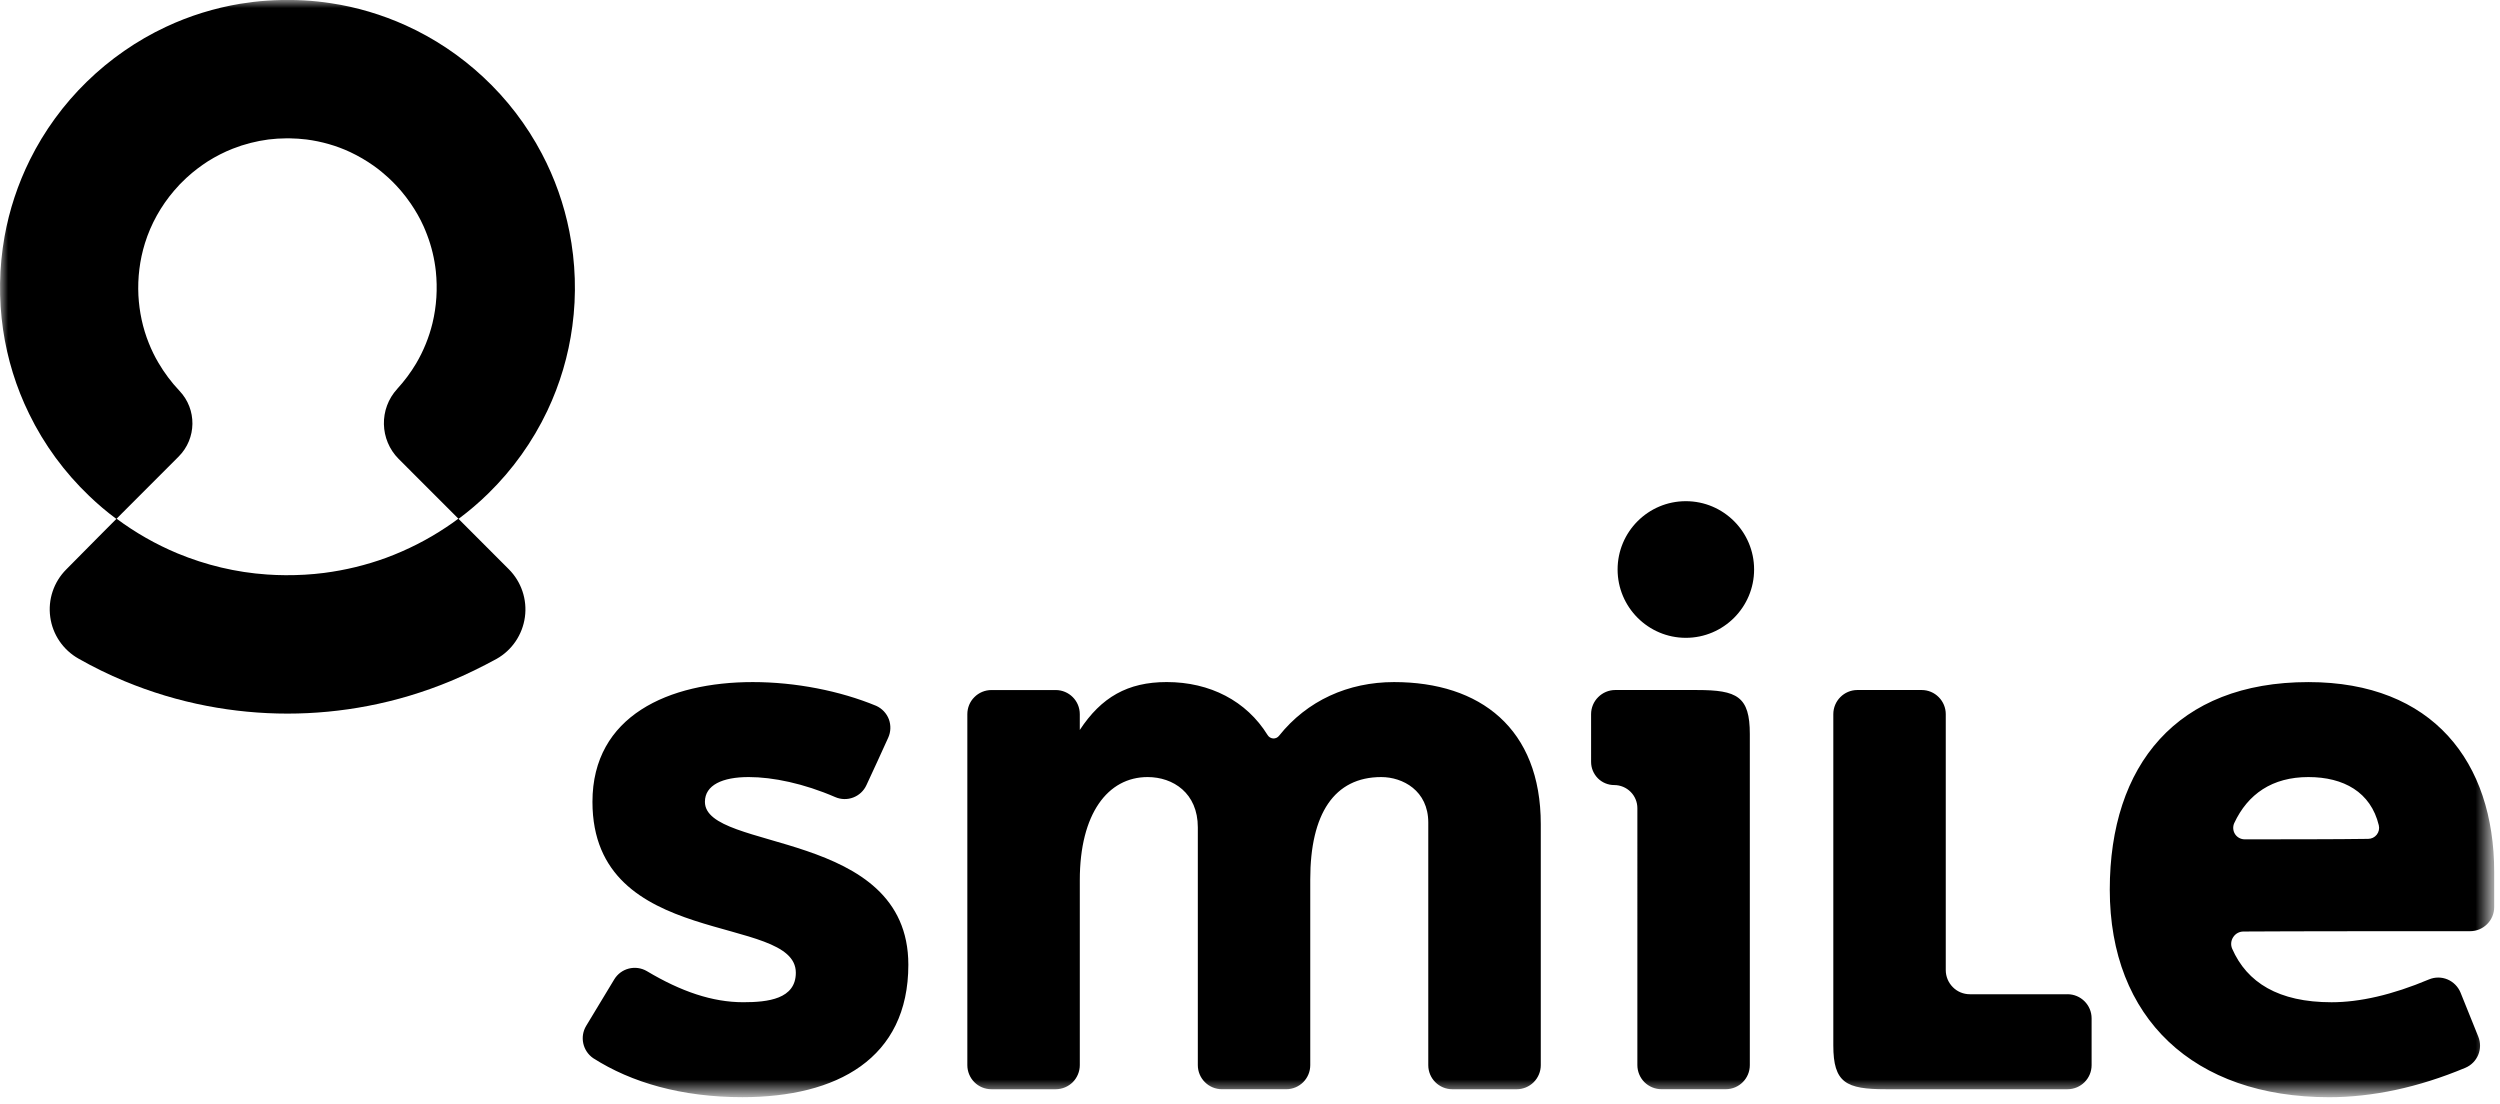 <?xml version="1.0" encoding="utf-8"?>
<!-- Generator: Adobe Illustrator 16.0.0, SVG Export Plug-In . SVG Version: 6.00 Build 0)  -->
<!DOCTYPE svg PUBLIC "-//W3C//DTD SVG 1.1//EN" "http://www.w3.org/Graphics/SVG/1.1/DTD/svg11.dtd">
<svg version="1.1" id="Layer_1" xmlns="http://www.w3.org/2000/svg" xmlns:xlink="http://www.w3.org/1999/xlink" x="0px" y="0px"
	 width="154px" height="68px" viewBox="0 0 154 68" enable-background="new 0 0 154 68" xml:space="preserve">
<title>logo</title>
<desc>Created with Sketch.</desc>
<g id="Components_x2F_Logo_x2F_Full_x2F_Default" transform="translate(28, 36)">
	<g id="Logo-Wrapper">
		<g id="Rectangle">
			<rect id="path-1_1_" x="-28" y="-36" fill-opacity="0" width="154" height="68"/>
		</g>
		<defs>
			<filter id="Adobe_OpacityMaskFilter" filterUnits="userSpaceOnUse" x="-27.999" y="-35.999" width="153.642" height="67.587">
				<feColorMatrix  type="matrix" values="1 0 0 0 0  0 1 0 0 0  0 0 1 0 0  0 0 0 1 0"/>
			</filter>
		</defs>
		<mask maskUnits="userSpaceOnUse" x="-27.999" y="-35.999" width="153.642" height="67.587" id="mask-2">
			<g filter="url(#Adobe_OpacityMaskFilter)">
				<rect id="path-1" x="-28" y="-36" fill="#FFFFFF" width="154" height="68"/>
			</g>
		</mask>
		<g id="Logo" mask="url(#mask-2)">
			<path id="Type" d="M15.423,13.393c0,3.098,12.531,1.624,12.531,10.035c0,5.8-4.423,8.158-10.222,8.158
				c-3.739,0-6.833-0.896-9.193-2.404c-0.648-0.449-0.834-1.32-0.43-1.99c0.505-0.846,1.193-1.986,1.726-2.857
				c0.416-0.695,1.314-0.922,2.013-0.513c2.109,1.259,4.036,1.915,5.934,1.915c1.522,0,3.241-0.194,3.241-1.818
				c0-3.688-12.528-1.377-12.528-10.525c0-5.31,4.717-7.378,9.874-7.378c2.636,0,5.369,0.538,7.604,1.463
				c0.358,0.161,0.641,0.462,0.781,0.828c0.136,0.372,0.122,0.781-0.043,1.14c-0.398,0.879-0.921,2.025-1.336,2.911
				c-0.333,0.735-1.196,1.065-1.934,0.739c-1.93-0.836-3.836-1.23-5.315-1.23C16.504,11.865,15.423,12.36,15.423,13.393z
				 M57.873,6.016c5.304,0,9.039,2.854,9.039,8.752v14.846c0,0.391-0.157,0.77-0.437,1.05c-0.276,0.276-0.655,0.434-1.05,0.434
				h-3.957c-0.82,0-1.486-0.663-1.486-1.483V14.67c0-1.968-1.572-2.803-2.897-2.803c-2.897,0-4.373,2.266-4.373,6.299v11.447
				c0,0.82-0.663,1.483-1.482,1.483h-3.958c-0.394,0-0.773-0.157-1.049-0.434c-0.283-0.28-0.437-0.659-0.437-1.05V14.965
				c0-2.115-1.522-3.098-3.094-3.098c-2.457,0-4.176,2.266-4.176,6.346v11.4c0,0.391-0.158,0.77-0.434,1.05
				c-0.279,0.276-0.659,0.434-1.053,0.434h-3.958c-0.394,0-0.773-0.157-1.049-0.434c-0.279-0.28-0.434-0.659-0.434-1.05V7.995
				c0-0.397,0.154-0.774,0.434-1.051c0.276-0.279,0.655-0.437,1.049-0.437h3.958c0.82,0,1.486,0.662,1.486,1.487v0.972
				c1.325-2.016,2.947-2.951,5.354-2.951c2.665,0,4.914,1.162,6.214,3.263c0.074,0.122,0.199,0.2,0.344,0.212
				c0.143,0.007,0.279-0.055,0.365-0.169C52.519,7.156,55.047,6.016,57.873,6.016z M76.548,6.506c2.456,0,3.241,0.395,3.241,2.707
				v20.398c0,0.821-0.662,1.484-1.482,1.484h-3.961c-0.395,0-0.771-0.158-1.05-0.434c-0.276-0.279-0.434-0.656-0.434-1.051V13.783
				c0-0.376-0.15-0.742-0.419-1.007c-0.266-0.265-0.627-0.416-1.003-0.416h-0.003c-0.38,0-0.742-0.15-1.007-0.415
				c-0.269-0.273-0.419-0.632-0.419-1.012V7.994c0-0.395,0.158-0.774,0.438-1.051c0.279-0.279,0.654-0.438,1.049-0.438H76.548z
				 M99.357,25.244c0.82,0,1.486,0.666,1.486,1.487v2.882c0,0.818-0.666,1.484-1.486,1.484H88.174c-2.457,0-3.242-0.395-3.242-2.703
				V7.992c0-0.82,0.666-1.487,1.483-1.487h3.961c0.394,0,0.771,0.157,1.05,0.44c0.275,0.276,0.433,0.652,0.433,1.047V23.76
				c0,0.391,0.157,0.771,0.437,1.05c0.276,0.28,0.652,0.435,1.05,0.435H99.357z M114.197,6.017c7.664,0,11.445,4.919,11.445,11.705
				v2.151c0,0.397-0.153,0.773-0.433,1.05c-0.279,0.28-0.655,0.438-1.05,0.438c-3.287,0-11.109,0-13.96,0.021
				c-0.255,0-0.491,0.126-0.63,0.341c-0.141,0.207-0.168,0.477-0.072,0.709c0.917,2.098,2.861,3.307,6.125,3.307
				c1.726,0,3.728-0.449,6.002-1.406c0.365-0.154,0.777-0.154,1.143,0c0.361,0.154,0.652,0.445,0.803,0.814
				c0.336,0.835,0.762,1.889,1.092,2.71c0.305,0.753-0.051,1.606-0.799,1.921c-2.915,1.22-5.744,1.811-8.388,1.811
				c-8.352,0-13.513-4.868-13.513-12.787C101.963,11.133,106.092,6.017,114.197,6.017z M118.408,15.416
				c0.129-0.164,0.176-0.376,0.126-0.58c-0.494-2.044-2.167-2.969-4.337-2.969c-2.225,0-3.732,1.043-4.57,2.84
				c-0.096,0.219-0.078,0.473,0.051,0.674c0.133,0.204,0.357,0.322,0.598,0.322c1.869,0,5.892,0,7.6-0.029
				C118.083,15.674,118.279,15.581,118.408,15.416z M75.848-5.127c2.321,0,4.205,1.886,4.205,4.208c0,2.319-1.884,4.209-4.205,4.209
				c-2.32,0-4.204-1.89-4.204-4.209C71.644-3.242,73.527-5.127,75.848-5.127z"/>
			<path id="Symbol" d="M-20.832-4.035c0,0,2.092-2.094,3.836-3.84c1.114-1.115,1.135-2.915,0.046-4.055
				c-0.498-0.527-0.931-1.107-1.296-1.731c-0.226-0.383-0.422-0.785-0.587-1.201c-0.376-0.932-0.587-1.933-0.641-2.937
				c-0.054-1.086,0.079-2.176,0.401-3.215c0.369-1.19,0.988-2.294,1.798-3.241c0.236-0.279,0.487-0.541,0.759-0.789
				c0.222-0.205,0.455-0.401,0.695-0.581c0.204-0.154,0.412-0.298,0.626-0.438c0.487-0.305,1.003-0.57,1.533-0.778
				c0.706-0.28,1.447-0.466,2.196-0.567c0.369-0.046,0.738-0.068,1.11-0.071h0.193c0.351,0.007,0.699,0.028,1.046,0.071
				c0.931,0.122,1.845,0.38,2.693,0.778c0.508,0.24,0.988,0.52,1.443,0.842c0.165,0.119,0.326,0.237,0.48,0.366
				c0.146,0.122,0.293,0.248,0.433,0.376c0.165,0.15,0.322,0.312,0.477,0.473c0.097,0.104,0.193,0.208,0.283,0.315
				c0.218,0.258,0.423,0.523,0.612,0.8c0.301,0.441,0.57,0.907,0.788,1.395c0.075,0.175,0.15,0.344,0.215,0.523
				c0.276,0.72,0.458,1.48,0.541,2.248c0.111,1.072,0.046,2.158-0.208,3.205c-0.211,0.868-0.551,1.703-1.006,2.477
				c-0.333,0.56-0.724,1.083-1.164,1.563v0.003c-1.131,1.229-1.088,3.137,0.09,4.316c1.712,1.713,3.688,3.689,3.688,3.689
				c0.641-0.477,1.254-0.997,1.827-1.56c1.5-1.466,2.74-3.198,3.639-5.094c0.781-1.646,1.304-3.413,1.543-5.22
				c0.262-1.936,0.197-3.912-0.183-5.826c-0.329-1.671-0.902-3.291-1.697-4.797c-0.928-1.764-2.152-3.363-3.61-4.718
				c-1.407-1.312-3.022-2.391-4.774-3.184c-1.461-0.66-3.008-1.122-4.591-1.362c-0.551-0.086-1.11-0.144-1.669-0.176
				c-0.304-0.018-0.605-0.025-0.91-0.028c-0.154,0-0.304,0-0.458,0.003c-0.301,0.007-0.605,0.018-0.906,0.04
				c-0.559,0.036-1.114,0.104-1.666,0.193c-1.576,0.265-3.116,0.738-4.566,1.42c-1.801,0.842-3.459,1.997-4.885,3.388
				c-1.426,1.391-2.615,3.022-3.499,4.804c-0.742,1.495-1.271,3.094-1.565,4.739c-0.336,1.89-0.365,3.829-0.089,5.726
				c0.265,1.8,0.806,3.556,1.608,5.188c0.92,1.889,2.178,3.603,3.696,5.051C-21.978-4.942-21.419-4.469-20.832-4.035
				c-0.158,0.159-1.639,1.642-3.087,3.112c-0.77,0.771-1.135,1.856-0.985,2.937c0.147,1.078,0.795,2.025,1.744,2.559
				c0.91,0.517,1.852,0.979,2.819,1.381c1.64,0.682,3.348,1.197,5.092,1.531c1.633,0.314,3.295,0.473,4.957,0.473
				c1.662,0,3.323-0.158,4.957-0.473c1.744-0.334,3.453-0.85,5.093-1.531c0.967-0.402,1.909-0.864,2.829-1.366
				C3.539,4.053,4.184,3.1,4.334,2.014c0.15-1.08-0.219-2.174-0.989-2.947C1.802-2.479,0.233-4.049,0.233-4.049
				c-0.243,0.183-0.49,0.358-0.741,0.523C-1.661-2.755-2.911-2.121-4.211-1.64c-1.235,0.452-2.521,0.763-3.825,0.932
				c-0.788,0.101-1.583,0.144-2.375,0.14c-0.383,0-0.767-0.018-1.146-0.043c-1.895-0.129-3.764-0.577-5.519-1.305
				c-1.329-0.556-2.586-1.273-3.743-2.133C-20.818-4.049-20.823-4.044-20.832-4.035z"/>
		</g>
	</g>
</g>
</svg>
